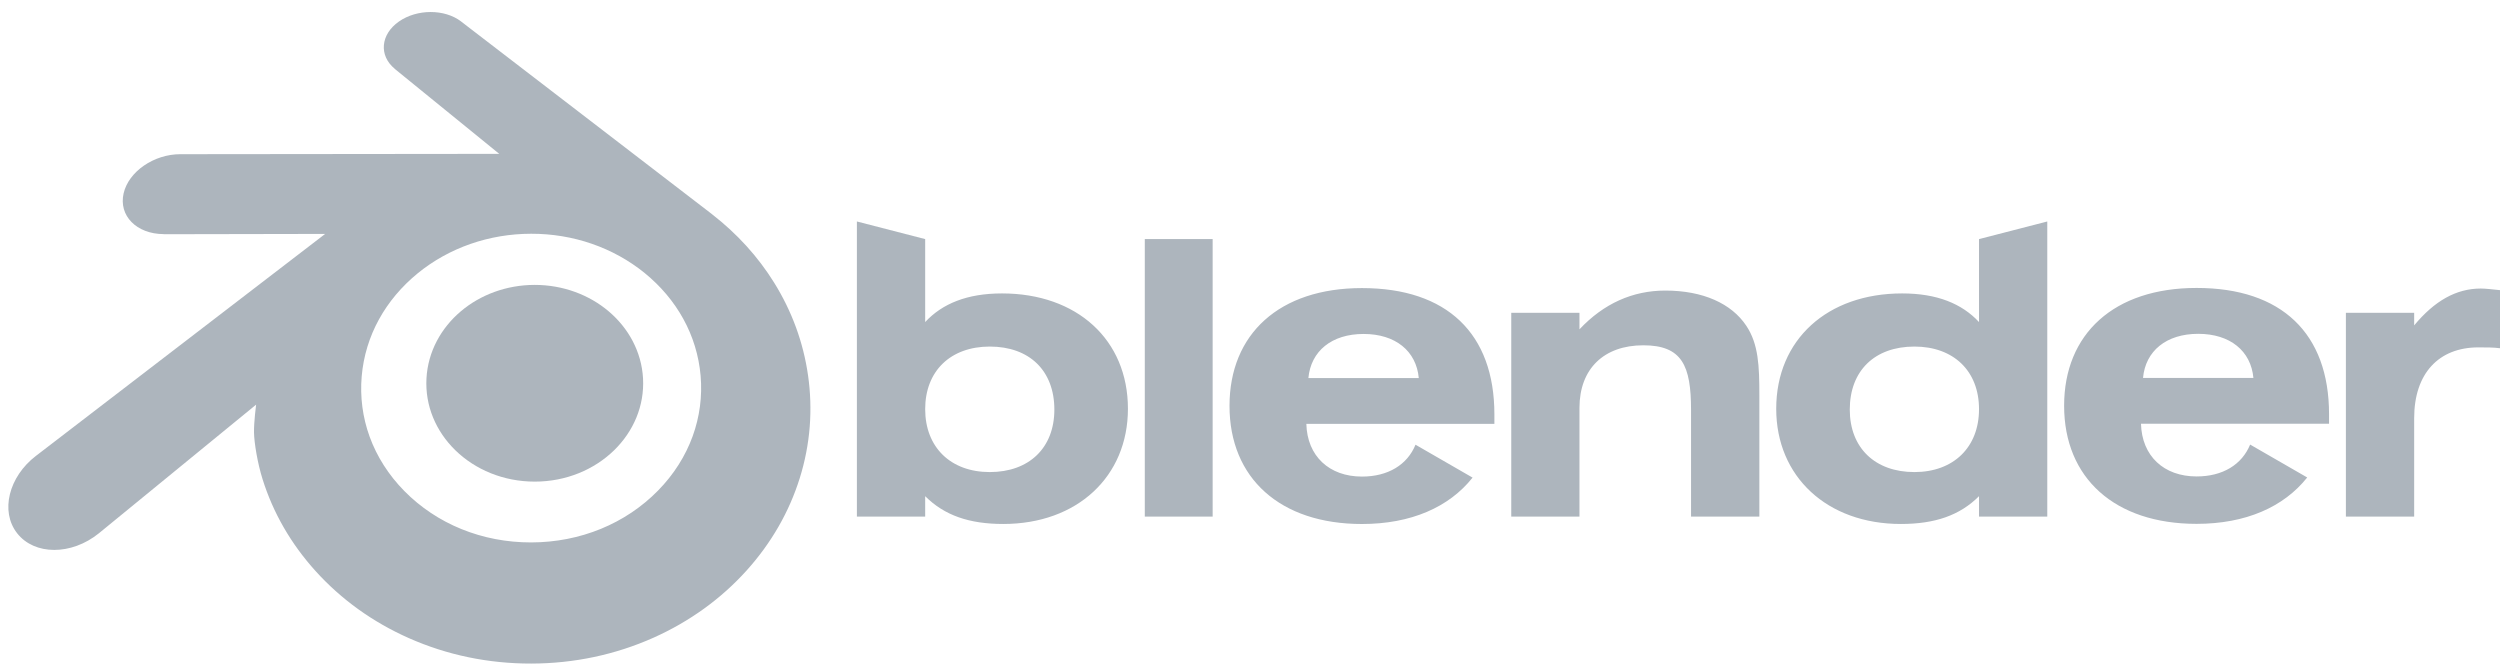 <svg width="168" height="45" viewBox="0 0 168 45" fill="none" xmlns="http://www.w3.org/2000/svg">
<path d="M28.659 25.424C28.759 23.628 29.639 22.044 30.966 20.921C32.269 19.818 34.022 19.146 35.934 19.145C37.847 19.146 39.6 19.818 40.903 20.921C42.23 22.044 43.11 23.628 43.212 25.424C43.313 27.271 42.571 28.988 41.268 30.259C39.941 31.552 38.05 32.365 35.936 32.365C33.82 32.365 31.928 31.552 30.6 30.259C29.298 28.988 28.556 27.271 28.659 25.424Z" fill="#ADB5BD"/>
<path d="M17.069 29.061C17.082 29.762 17.307 31.128 17.643 32.197C18.35 34.456 19.549 36.547 21.22 38.39C22.934 40.282 25.041 41.804 27.478 42.883C30.04 44.018 32.817 44.597 35.696 44.592C38.575 44.587 41.35 43.998 43.912 42.855C46.347 41.765 48.455 40.24 50.167 38.343C51.835 36.492 53.033 34.398 53.741 32.138C54.094 31.013 54.32 29.851 54.413 28.675C54.502 27.528 54.465 26.375 54.302 25.236C53.985 23.003 53.211 20.906 52.022 18.994C50.931 17.239 49.529 15.702 47.861 14.407L47.863 14.405L31.028 1.477C31.014 1.464 31 1.452 30.985 1.441C29.877 0.595 28.021 0.597 26.807 1.447C25.577 2.307 25.439 3.727 26.53 4.625L26.526 4.628L33.549 10.339L12.143 10.362H12.113C10.345 10.363 8.645 11.526 8.307 12.992C7.963 14.487 9.166 15.726 11.004 15.733L11.002 15.74L21.851 15.719L2.49 30.578C2.466 30.597 2.44 30.615 2.416 30.634C0.591 32.032 8.67844e-05 34.359 1.149 35.831C2.318 37.328 4.799 37.329 6.645 35.837L17.211 27.191C17.211 27.191 17.058 28.359 17.069 29.061ZM44.219 32.968C42.043 35.188 38.997 36.445 35.697 36.451C32.396 36.457 29.348 35.209 27.17 32.995C26.106 31.915 25.325 30.675 24.841 29.351C24.368 28.05 24.186 26.662 24.307 25.282C24.423 23.937 24.821 22.631 25.474 21.45C26.111 20.295 26.986 19.253 28.065 18.37C30.181 16.644 32.874 15.711 35.694 15.708C38.515 15.704 41.206 16.63 43.323 18.348C44.401 19.227 45.276 20.265 45.912 21.418C46.566 22.598 46.964 23.902 47.081 25.247C47.202 26.626 47.019 28.015 46.546 29.317C46.064 30.642 45.283 31.883 44.219 32.968Z" fill="#ADB5BD"/>
<path d="M144.011 25.398C144.175 23.583 145.578 22.433 147.719 22.433C149.862 22.433 151.264 23.583 151.429 25.398H144.011ZM151.209 29.875C150.659 31.221 149.368 32.017 147.61 32.017C145.411 32.017 143.93 30.644 143.875 28.474H156.512V27.836C156.512 22.404 153.325 19.35 147.61 19.35C142.061 19.35 138.709 22.433 138.709 27.266C138.709 32.128 142.115 35.203 147.61 35.203C150.905 35.203 153.465 34.075 155.044 32.086L151.209 29.875ZM87.923 25.406C88.091 23.591 89.491 22.442 91.634 22.442C93.775 22.442 95.178 23.591 95.342 25.406H87.923ZM95.122 29.884C94.573 31.23 93.281 32.026 91.523 32.026C89.325 32.026 87.841 30.652 87.787 28.483H100.423V27.846C100.423 22.413 97.235 19.359 91.523 19.359C85.972 19.359 82.623 22.442 82.623 27.275C82.623 32.137 86.027 35.213 91.523 35.213C94.818 35.213 97.378 34.085 98.957 32.095L95.122 29.884ZM76.93 16.067H81.49V34.716H76.93V16.067ZM101.556 21.02H106.14V22.131C107.767 20.4 109.713 19.526 111.909 19.526C114.443 19.526 116.36 20.4 117.35 21.89C118.175 23.122 118.229 24.607 118.229 26.561V34.716H113.638V27.549C113.638 24.578 113.041 23.204 110.431 23.204C107.792 23.204 106.14 24.774 106.14 27.411V34.716H101.556V21.02ZM132.99 27.495C132.99 30.049 131.285 31.723 128.649 31.723C126.01 31.723 124.305 30.104 124.305 27.524C124.305 24.908 125.983 23.289 128.649 23.289C131.285 23.289 132.99 24.934 132.99 27.495ZM132.99 21.642C131.835 20.4 130.158 19.718 127.824 19.718C122.8 19.718 119.362 22.822 119.362 27.469C119.362 32.024 122.772 35.211 127.741 35.211C130.022 35.211 131.698 34.636 132.99 33.343V34.716H137.577V14.883L132.99 16.067V21.642ZM66.513 23.289C69.177 23.289 70.853 24.908 70.853 27.524C70.853 30.104 69.15 31.723 66.513 31.723C63.876 31.723 62.172 30.049 62.172 27.495C62.172 24.934 63.876 23.289 66.513 23.289ZM62.172 16.067L57.583 14.883V34.716H62.172V33.343C63.463 34.636 65.138 35.211 67.419 35.211C72.39 35.211 75.797 32.024 75.797 27.469C75.797 22.822 72.364 19.718 67.336 19.718C65 19.718 63.326 20.4 62.172 21.642V16.067ZM157.644 34.716V21.02H162.232V21.866C163.605 20.213 165.059 19.39 166.709 19.39C167.039 19.39 167.45 19.443 168 19.498V23.401C167.561 23.344 167.067 23.344 166.544 23.344C163.879 23.344 162.232 25.103 162.232 28.096V34.716H157.644Z" fill="#ADB5BD"/>
</svg>
